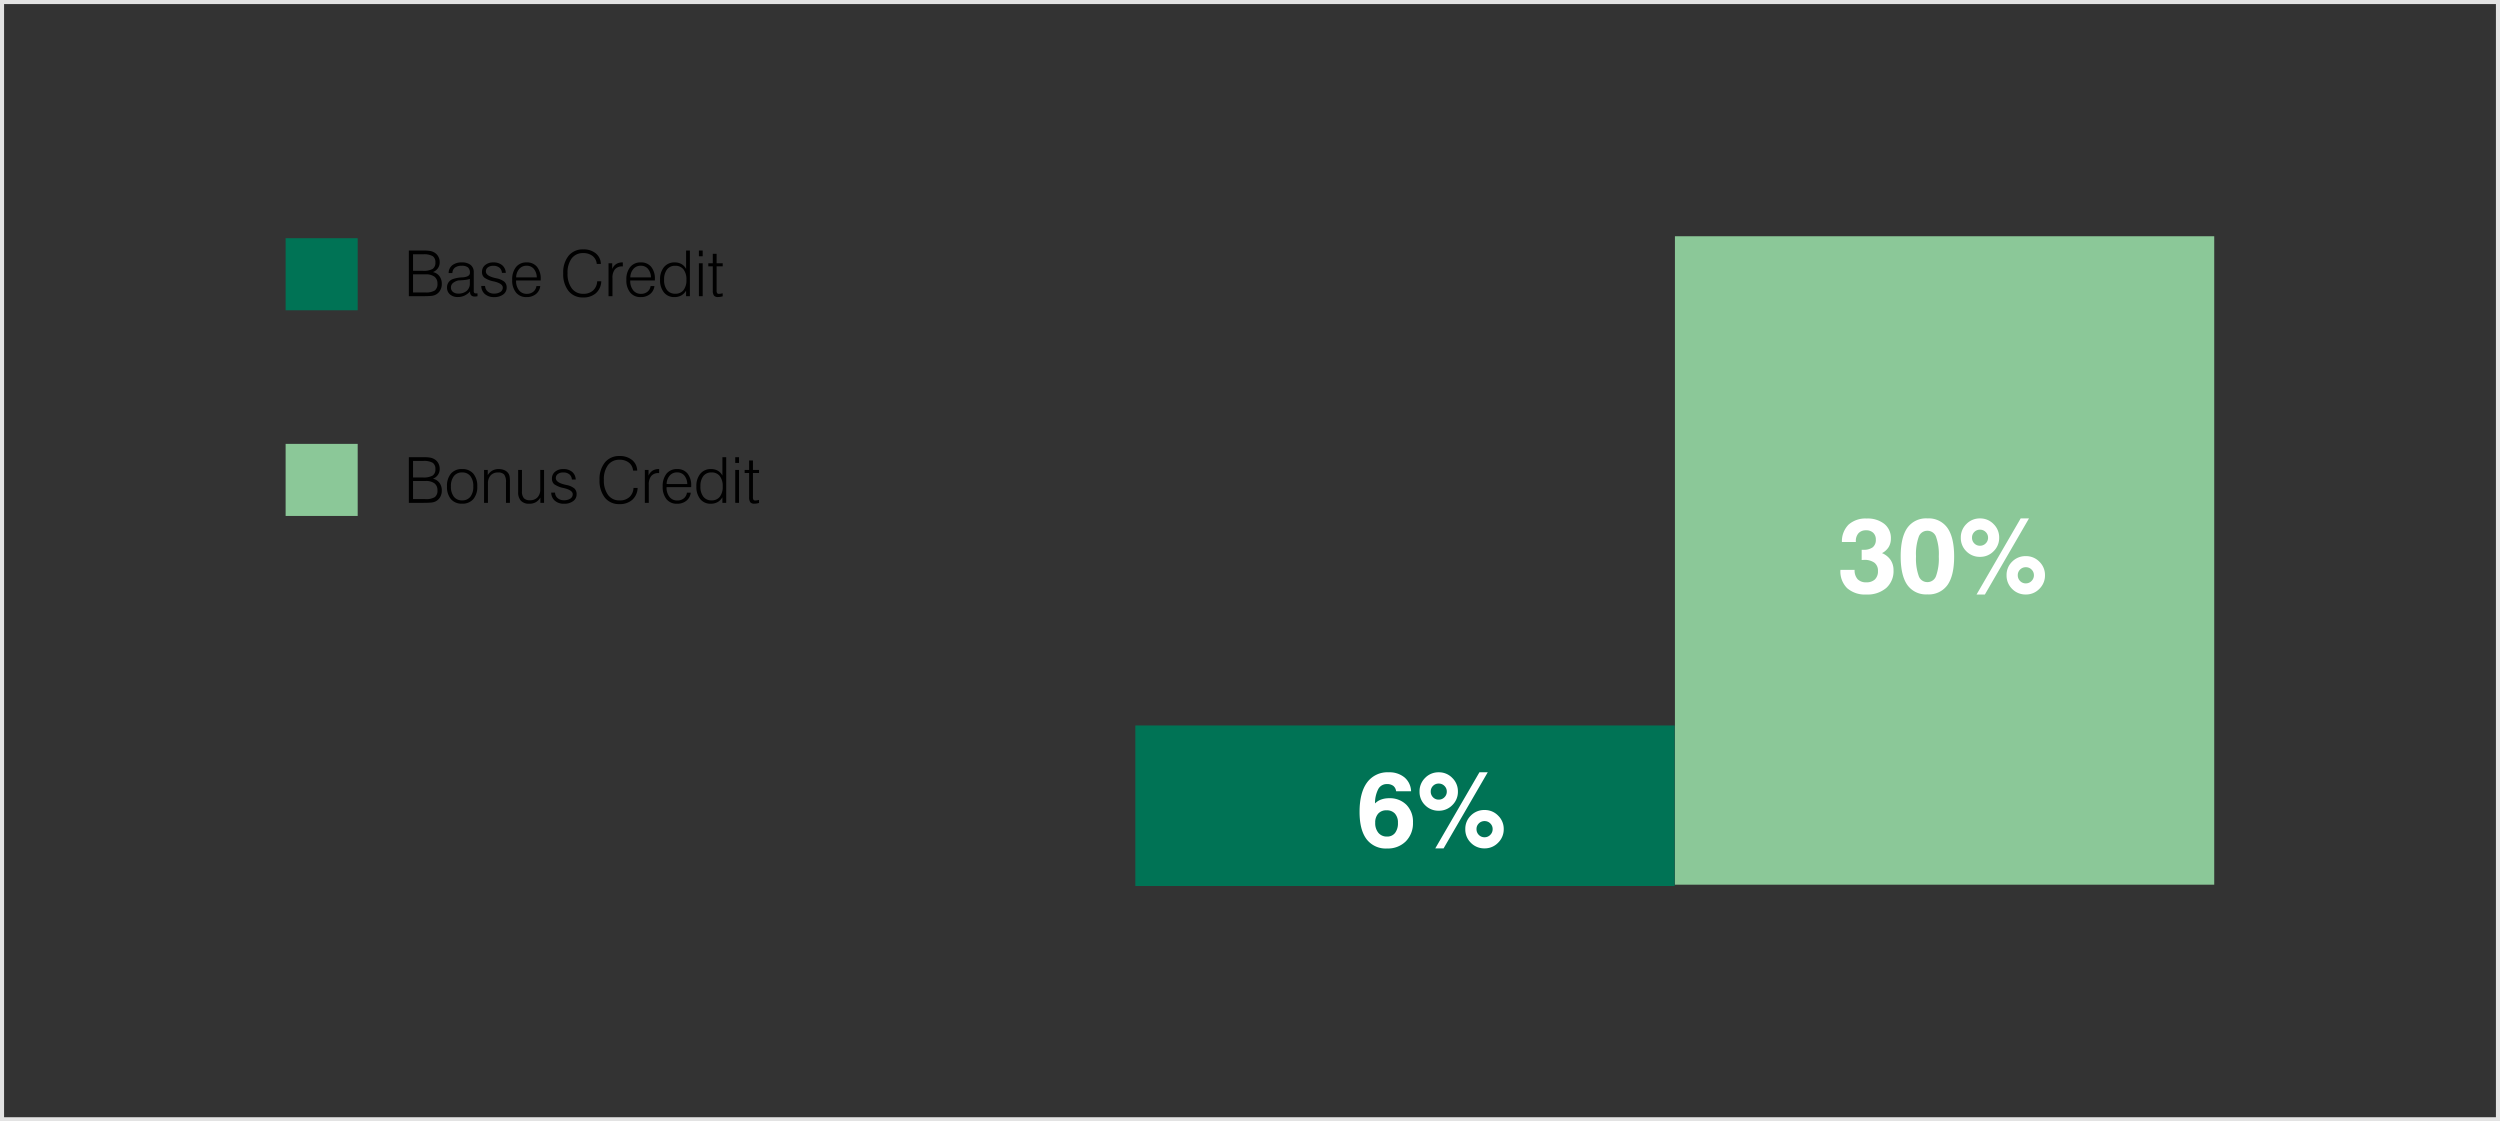 <?xml version="1.0" encoding="UTF-8"?> <svg xmlns="http://www.w3.org/2000/svg" width="613.98" height="275.382" viewBox="0 0 613.98 275.382"><rect x="0" y="0" width="613.98" height="275.382" fill="#333333" stroke="none"/><g id="Group_979" data-name="Group 979" transform="translate(-149 -685)"><g id="Group_978" data-name="Group 978"><g id="Path_1347" data-name="Path 1347" transform="translate(149 685)" fill="none"><path d="M0,0H613.98V275.382H0Z" stroke="none"></path><path d="M 1 1 L 1 274.382 L 612.98 274.382 L 612.98 1 L 1 1 M 0 -3.0517578125e-05 L 613.98 -3.0517578125e-05 L 613.98 275.382 L 0 275.382 L 0 -3.0517578125e-05 Z" stroke="none" fill="#e3e3e3"></path></g><path id="Path_1348" data-name="Path 1348" d="M2.469-2.7H5.491a4.054,4.054,0,0,0,2.325-.487,1.942,1.942,0,0,0,.651-1.659,2.061,2.061,0,0,0-.731-1.72,3.432,3.432,0,0,0-2.162-.578H2.469Zm2.5-9.369h-2.5v4.057h2.4a4.518,4.518,0,0,0,2.413-.464,1.772,1.772,0,0,0,.677-1.576,1.773,1.773,0,0,0-.651-1.56A4.312,4.312,0,0,0,4.965-12.07ZM1.441-1.78V-12.991H5.148a8.694,8.694,0,0,1,1.534.107,2.987,2.987,0,0,1,.978.35,2.553,2.553,0,0,1,1,.993,2.843,2.843,0,0,1,.358,1.419,2.515,2.515,0,0,1-.438,1.469A2.663,2.663,0,0,1,7.348-7.7a2.626,2.626,0,0,1,1.6.993A3.077,3.077,0,0,1,9.532-4.8a3.105,3.105,0,0,1-.468,1.713,2.658,2.658,0,0,1-1.3,1.058,3.669,3.669,0,0,1-1.02.194q-.685.057-2.207.057ZM16.42-6.019a4.819,4.819,0,0,1-.955.221q-.582.084-1.876.152a3.077,3.077,0,0,0-1.355.67,1.387,1.387,0,0,0-.457,1.043,1.365,1.365,0,0,0,.491,1.1,2.016,2.016,0,0,0,1.336.411,3.014,3.014,0,0,0,2.051-.666A2.282,2.282,0,0,0,16.42-4.9Zm.061,3.067A4.381,4.381,0,0,1,15.1-1.917a3.8,3.8,0,0,1-1.606.343,2.85,2.85,0,0,1-1.952-.639,2.158,2.158,0,0,1-.727-1.7,2.2,2.2,0,0,1,.331-1.21,2.235,2.235,0,0,1,.963-.814A7.829,7.829,0,0,1,14.517-6.4q.327-.023.495-.038.1-.023.266-.053,1.157-.236,1.157-1a1.708,1.708,0,0,0-.468-1.351,2.337,2.337,0,0,0-1.541-.407,2.656,2.656,0,0,0-1.667.453,1.722,1.722,0,0,0-.624,1.343l-.921-.008A2.427,2.427,0,0,1,12.1-9.372a3.556,3.556,0,0,1,2.321-.7,3.387,3.387,0,0,1,2.207.624,2.236,2.236,0,0,1,.754,1.827v4.414a1,1,0,0,0,.122.624.648.648,0,0,0,.457.122q.107,0,.183,0t.16-.011v.7a3.353,3.353,0,0,1-.35.057,2.979,2.979,0,0,1-.32.019,1.2,1.2,0,0,1-.868-.282,1.118,1.118,0,0,1-.289-.837ZM19.229-4.3h.936A1.836,1.836,0,0,0,20.8-2.941a2.248,2.248,0,0,0,1.534.521,2.782,2.782,0,0,0,1.595-.4A1.25,1.25,0,0,0,24.511-3.9q0-.982-2.154-1.5l-.038-.008a6.06,6.06,0,0,1-2.325-.921,1.74,1.74,0,0,1-.59-1.4,2.109,2.109,0,0,1,.773-1.693,3.019,3.019,0,0,1,2.013-.651,3.253,3.253,0,0,1,2.169.681A2.591,2.591,0,0,1,25.249-7.5H24.3a1.753,1.753,0,0,0-.617-1.282,2.29,2.29,0,0,0-1.507-.46,2.117,2.117,0,0,0-1.324.381,1.206,1.206,0,0,0-.495,1q0,1.081,2.207,1.6.289.069.434.1a4.419,4.419,0,0,1,1.926.852,1.872,1.872,0,0,1,.54,1.431,2.013,2.013,0,0,1-.849,1.674,3.588,3.588,0,0,1-2.234.647A3.309,3.309,0,0,1,20.119-2.3,2.631,2.631,0,0,1,19.229-4.3Zm8.547-1.347V-5.6a3.633,3.633,0,0,0,.715,2.363,2.346,2.346,0,0,0,1.918.879A2.458,2.458,0,0,0,32-2.872a2.146,2.146,0,0,0,.776-1.4h.936A2.9,2.9,0,0,1,32.647-2.3a3.527,3.527,0,0,1-2.3.742,3.192,3.192,0,0,1-2.588-1.119,4.7,4.7,0,0,1-.936-3.105,4.811,4.811,0,0,1,.94-3.159,3.209,3.209,0,0,1,2.614-1.134,3.132,3.132,0,0,1,2.538,1.085,4.585,4.585,0,0,1,.91,3.033v.312Zm.015-.754,5.069.008a3.34,3.34,0,0,0-.727-2.1,2.23,2.23,0,0,0-1.77-.765,2.315,2.315,0,0,0-1.808.776A3.276,3.276,0,0,0,27.791-6.4Zm19.9.959h1.012a4.112,4.112,0,0,1-1.313,2.919,4.579,4.579,0,0,1-3.162,1.054,4.381,4.381,0,0,1-3.57-1.587A6.636,6.636,0,0,1,39.353-7.4a6.482,6.482,0,0,1,1.321-4.308,4.446,4.446,0,0,1,3.589-1.568,4.681,4.681,0,0,1,3.079.97,3.442,3.442,0,0,1,1.26,2.6H47.588a2.745,2.745,0,0,0-1.02-1.945,3.581,3.581,0,0,0-2.306-.712,3.386,3.386,0,0,0-2.831,1.3,5.81,5.81,0,0,0-1.012,3.65,5.944,5.944,0,0,0,1.031,3.707,3.4,3.4,0,0,0,2.85,1.34,3.425,3.425,0,0,0,2.386-.814A3.221,3.221,0,0,0,47.694-5.441ZM50.48-1.78V-9.87h.906v1.416a2.646,2.646,0,0,1,.97-1.218,2.741,2.741,0,0,1,1.526-.4h.107v.982h-.122a2.244,2.244,0,0,0-1.815.715,3.244,3.244,0,0,0-.605,2.139v4.46Zm5.335-3.866V-5.6a3.633,3.633,0,0,0,.715,2.363,2.346,2.346,0,0,0,1.918.879,2.458,2.458,0,0,0,1.591-.514,2.146,2.146,0,0,0,.776-1.4h.936A2.9,2.9,0,0,1,60.687-2.3a3.527,3.527,0,0,1-2.3.742A3.192,3.192,0,0,1,55.8-2.678a4.7,4.7,0,0,1-.936-3.105,4.811,4.811,0,0,1,.94-3.159,3.209,3.209,0,0,1,2.614-1.134,3.132,3.132,0,0,1,2.538,1.085,4.585,4.585,0,0,1,.91,3.033v.312Zm.015-.754,5.069.008a3.34,3.34,0,0,0-.727-2.1,2.23,2.23,0,0,0-1.77-.765,2.315,2.315,0,0,0-1.808.776A3.276,3.276,0,0,0,55.831-6.4Zm8.3.586a3.948,3.948,0,0,0,.719,2.527,2.425,2.425,0,0,0,2.006.9A2.459,2.459,0,0,0,68.9-3.275a3.969,3.969,0,0,0,.712-2.538,3.973,3.973,0,0,0-.715-2.538,2.452,2.452,0,0,0-2.032-.894,2.431,2.431,0,0,0-2.017.887A4,4,0,0,0,64.135-5.814Zm6.332-7.177V-1.78h-.936V-3.15a3.138,3.138,0,0,1-1.184,1.191,3.384,3.384,0,0,1-1.671.4A3.191,3.191,0,0,1,64.089-2.7a4.715,4.715,0,0,1-.951-3.113,4.667,4.667,0,0,1,.97-3.117,3.267,3.267,0,0,1,2.63-1.145,3.273,3.273,0,0,1,1.655.4,2.982,2.982,0,0,1,1.138,1.2v-4.521Zm2.215,1.408v-1.408h.929v1.408Zm0,9.8V-9.87h.929V-1.78Zm4.346-10.412V-9.87h1.5v.761h-1.5v5.9a1.225,1.225,0,0,0,.129.685.555.555,0,0,0,.464.167,2.292,2.292,0,0,0,.327-.027q.183-.027.571-.11l.008.746a5.7,5.7,0,0,1-.624.133,3.63,3.63,0,0,1-.533.042,1.212,1.212,0,0,1-.989-.354,2.1,2.1,0,0,1-.289-1.282v-5.9h-1.1V-9.87h1.1v-2.321Z" transform="translate(247.969 759.522)"></path><path id="Path_1349" data-name="Path 1349" d="M2.469-2.7H5.491a4.054,4.054,0,0,0,2.325-.487,1.942,1.942,0,0,0,.651-1.659,2.061,2.061,0,0,0-.731-1.72,3.432,3.432,0,0,0-2.162-.578H2.469Zm2.5-9.369h-2.5v4.057h2.4a4.518,4.518,0,0,0,2.413-.464,1.772,1.772,0,0,0,.677-1.576,1.773,1.773,0,0,0-.651-1.56A4.312,4.312,0,0,0,4.965-12.07ZM1.441-1.78V-12.991H5.148a8.694,8.694,0,0,1,1.534.107,2.987,2.987,0,0,1,.978.35,2.553,2.553,0,0,1,1,.993,2.843,2.843,0,0,1,.358,1.419,2.515,2.515,0,0,1-.438,1.469A2.663,2.663,0,0,1,7.348-7.7a2.626,2.626,0,0,1,1.6.993A3.077,3.077,0,0,1,9.532-4.8a3.105,3.105,0,0,1-.468,1.713,2.658,2.658,0,0,1-1.3,1.058,3.669,3.669,0,0,1-1.02.194q-.685.057-2.207.057ZM11.777-5.814A3.948,3.948,0,0,0,12.5-3.287a2.442,2.442,0,0,0,2.021.9,2.457,2.457,0,0,0,2.032-.891,3.957,3.957,0,0,0,.715-2.535,3.973,3.973,0,0,0-.715-2.538,2.452,2.452,0,0,0-2.032-.894,2.442,2.442,0,0,0-2.021.9A3.961,3.961,0,0,0,11.777-5.814Zm-.967,0a4.644,4.644,0,0,1,.97-3.147,3.433,3.433,0,0,1,2.736-1.115,3.466,3.466,0,0,1,2.751,1.115,4.62,4.62,0,0,1,.978,3.147,4.592,4.592,0,0,1-.974,3.128,3.469,3.469,0,0,1-2.755,1.111,3.445,3.445,0,0,1-2.736-1.107A4.6,4.6,0,0,1,10.811-5.814Zm9.1,4.034V-9.87h.906v1.294A3.118,3.118,0,0,1,21.946-9.7a3.113,3.113,0,0,1,1.553-.377,3.42,3.42,0,0,1,1.469.3,2.19,2.19,0,0,1,.967.845,1.983,1.983,0,0,1,.251.681,7.889,7.889,0,0,1,.076,1.313v5.16h-.967V-6.8a3.067,3.067,0,0,0-.438-1.929,1.959,1.959,0,0,0-1.541-.506,2.31,2.31,0,0,0-1.792.719,2.792,2.792,0,0,0-.658,1.96V-1.78ZM34.649-9.87V-1.78h-.906V-3.074a3.107,3.107,0,0,1-1.13,1.142,3.182,3.182,0,0,1-1.579.373,2.724,2.724,0,0,1-2.059-.719,3,3,0,0,1-.689-2.15V-9.87h.936v5.221a2.568,2.568,0,0,0,.457,1.72,1.959,1.959,0,0,0,1.522.51,2.41,2.41,0,0,0,1.838-.712,2.725,2.725,0,0,0,.674-1.952V-9.87ZM36.407-4.3h.936a1.836,1.836,0,0,0,.636,1.359,2.248,2.248,0,0,0,1.534.521,2.782,2.782,0,0,0,1.595-.4A1.25,1.25,0,0,0,41.689-3.9q0-.982-2.154-1.5L39.5-5.41a6.06,6.06,0,0,1-2.325-.921,1.74,1.74,0,0,1-.59-1.4,2.109,2.109,0,0,1,.773-1.693,3.019,3.019,0,0,1,2.013-.651,3.253,3.253,0,0,1,2.169.681A2.591,2.591,0,0,1,42.428-7.5h-.951a1.753,1.753,0,0,0-.617-1.282,2.29,2.29,0,0,0-1.507-.46,2.117,2.117,0,0,0-1.324.381,1.206,1.206,0,0,0-.495,1q0,1.081,2.207,1.6.289.069.434.1a4.419,4.419,0,0,1,1.926.852,1.872,1.872,0,0,1,.54,1.431,2.013,2.013,0,0,1-.849,1.674,3.588,3.588,0,0,1-2.234.647A3.309,3.309,0,0,1,37.3-2.3,2.631,2.631,0,0,1,36.407-4.3ZM56.615-5.441h1.012a4.112,4.112,0,0,1-1.313,2.919,4.579,4.579,0,0,1-3.162,1.054,4.381,4.381,0,0,1-3.57-1.587A6.636,6.636,0,0,1,48.273-7.4a6.482,6.482,0,0,1,1.321-4.308,4.446,4.446,0,0,1,3.589-1.568,4.681,4.681,0,0,1,3.079.97,3.442,3.442,0,0,1,1.26,2.6H56.508a2.745,2.745,0,0,0-1.02-1.945,3.581,3.581,0,0,0-2.306-.712,3.386,3.386,0,0,0-2.831,1.3,5.81,5.81,0,0,0-1.012,3.65A5.944,5.944,0,0,0,50.37-3.713a3.4,3.4,0,0,0,2.85,1.34,3.425,3.425,0,0,0,2.386-.814A3.221,3.221,0,0,0,56.615-5.441ZM59.4-1.78V-9.87h.906v1.416a2.646,2.646,0,0,1,.97-1.218,2.741,2.741,0,0,1,1.526-.4h.107v.982h-.122a2.244,2.244,0,0,0-1.815.715,3.244,3.244,0,0,0-.605,2.139v4.46Zm5.335-3.866V-5.6a3.633,3.633,0,0,0,.715,2.363,2.346,2.346,0,0,0,1.918.879,2.458,2.458,0,0,0,1.591-.514,2.146,2.146,0,0,0,.776-1.4h.936A2.9,2.9,0,0,1,69.607-2.3a3.527,3.527,0,0,1-2.3.742,3.192,3.192,0,0,1-2.588-1.119,4.7,4.7,0,0,1-.936-3.105,4.811,4.811,0,0,1,.94-3.159,3.209,3.209,0,0,1,2.614-1.134,3.132,3.132,0,0,1,2.538,1.085,4.585,4.585,0,0,1,.91,3.033v.312Zm.015-.754,5.069.008a3.34,3.34,0,0,0-.727-2.1,2.23,2.23,0,0,0-1.77-.765,2.315,2.315,0,0,0-1.808.776A3.276,3.276,0,0,0,64.751-6.4Zm8.3.586a3.948,3.948,0,0,0,.719,2.527,2.425,2.425,0,0,0,2.006.9,2.459,2.459,0,0,0,2.036-.887,3.969,3.969,0,0,0,.712-2.538,3.973,3.973,0,0,0-.715-2.538,2.452,2.452,0,0,0-2.032-.894,2.431,2.431,0,0,0-2.017.887A4,4,0,0,0,73.055-5.814Zm6.332-7.177V-1.78h-.936V-3.15a3.138,3.138,0,0,1-1.184,1.191,3.384,3.384,0,0,1-1.671.4A3.191,3.191,0,0,1,73.009-2.7a4.715,4.715,0,0,1-.951-3.113,4.667,4.667,0,0,1,.97-3.117,3.267,3.267,0,0,1,2.63-1.145,3.273,3.273,0,0,1,1.655.4,2.982,2.982,0,0,1,1.138,1.2v-4.521ZM81.6-11.583v-1.408h.929v1.408Zm0,9.8V-9.87h.929V-1.78Zm4.346-10.412V-9.87h1.5v.761h-1.5v5.9a1.225,1.225,0,0,0,.129.685.555.555,0,0,0,.464.167,2.292,2.292,0,0,0,.327-.027q.183-.027.571-.11l.008.746a5.7,5.7,0,0,1-.624.133,3.63,3.63,0,0,1-.533.042,1.212,1.212,0,0,1-.989-.354,2.094,2.094,0,0,1-.289-1.282v-5.9h-1.1V-9.87h1.1v-2.321Z" transform="translate(247.969 810.274)"></path><path id="Path_1200" data-name="Path 1200" d="M23-105H40.7v17.7H23Z" transform="translate(196.145 848.503)" fill="#007355"></path><path id="Path_1204" data-name="Path 1204" d="M23-80H40.7v17.7H23Z" transform="translate(196.145 874.014)" fill="#8bc898"></path><path id="Path_1344" data-name="Path 1344" d="M136,18.418H268.446V-21H136Z" transform="translate(291.829 884.173)" fill="#007355"></path><path id="Path_1346" data-name="Path 1346" d="M178,100.251H310.446V-59H178Z" transform="translate(382.349 802.021)" fill="#8bc898"></path><path id="Path_1350" data-name="Path 1350" d="M-29.07-8.342h3.488a3.269,3.269,0,0,0,.736,2.29,2.808,2.808,0,0,0,2.144.767A2.918,2.918,0,0,0-20.59-6a2.734,2.734,0,0,0,.742-2.061,2.446,2.446,0,0,0-.869-2.036A4.087,4.087,0,0,0-23.3-10.79q-.089,0-.273.013t-.273.013v-2.512h.393a3.647,3.647,0,0,0,2.328-.615,2.288,2.288,0,0,0,.755-1.884,2.2,2.2,0,0,0-.641-1.668,2.413,2.413,0,0,0-1.744-.615,2.419,2.419,0,0,0-1.865.71,2.855,2.855,0,0,0-.66,2.017v.152H-28.7a5.8,5.8,0,0,1,1.643-4.281A6.244,6.244,0,0,1-22.6-20.951a6.547,6.547,0,0,1,4.326,1.332,4.431,4.431,0,0,1,1.6,3.59,3.961,3.961,0,0,1-.545,2.093,4.126,4.126,0,0,1-1.636,1.484,4.731,4.731,0,0,1,2.112,1.681,4.491,4.491,0,0,1,.717,2.556A5.51,5.51,0,0,1-17.818-3.89a7.064,7.064,0,0,1-4.884,1.6,6.626,6.626,0,0,1-4.713-1.554A5.769,5.769,0,0,1-29.07-8.266Zm18.571-3.3a12.685,12.685,0,0,0,.666,4.808,2.217,2.217,0,0,0,2.125,1.5,2.23,2.23,0,0,0,2.131-1.51,12.589,12.589,0,0,0,.672-4.8,12.53,12.53,0,0,0-.672-4.8,2.229,2.229,0,0,0-2.131-1.5,2.217,2.217,0,0,0-2.125,1.491A12.632,12.632,0,0,0-10.5-11.64Zm-3.768,0q0-4.681,1.63-7.009a5.614,5.614,0,0,1,4.928-2.328,5.623,5.623,0,0,1,4.928,2.34q1.643,2.34,1.643,7.021t-1.63,6.99A5.644,5.644,0,0,1-7.708-2.317a5.62,5.62,0,0,1-4.928-2.321Q-14.266-6.959-14.266-11.64ZM14.491-7.023A1.95,1.95,0,0,0,15.062-5.6a1.9,1.9,0,0,0,1.408.577,1.894,1.894,0,0,0,1.4-.59,1.94,1.94,0,0,0,.584-1.414,1.894,1.894,0,0,0-.577-1.389,1.908,1.908,0,0,0-1.4-.577,1.924,1.924,0,0,0-1.408.564A1.892,1.892,0,0,0,14.491-7.023Zm-2.753,0a4.514,4.514,0,0,1,1.37-3.336,4.592,4.592,0,0,1,3.362-1.357A4.536,4.536,0,0,1,19.8-10.34a4.521,4.521,0,0,1,1.376,3.317A4.567,4.567,0,0,1,19.794-3.68,4.521,4.521,0,0,1,16.47-2.291a4.57,4.57,0,0,1-3.362-1.37A4.57,4.57,0,0,1,11.739-7.023ZM4.369-2.291,15.2-20.977h2.042L6.411-2.291ZM3.252-16.245a1.924,1.924,0,0,0,.564,1.408,1.892,1.892,0,0,0,1.4.571,1.908,1.908,0,0,0,1.4-.577,1.908,1.908,0,0,0,.577-1.4,1.894,1.894,0,0,0-.577-1.389,1.908,1.908,0,0,0-1.4-.577,1.9,1.9,0,0,0-1.4.564A1.9,1.9,0,0,0,3.252-16.245Zm-2.753,0A4.576,4.576,0,0,1,1.87-19.6a4.545,4.545,0,0,1,3.349-1.376,4.515,4.515,0,0,1,3.33,1.389,4.578,4.578,0,0,1,1.376,3.343,4.536,4.536,0,0,1-1.376,3.33,4.536,4.536,0,0,1-3.33,1.376A4.571,4.571,0,0,1,1.863-12.9,4.539,4.539,0,0,1,.5-16.245Z" transform="translate(630.059 833.296)" fill="#fff"></path><path id="Path_1351" data-name="Path 1351" d="M-16.591-8.583a3.683,3.683,0,0,0,.78,2.474,2.648,2.648,0,0,0,2.125.913,2.379,2.379,0,0,0,1.966-.888,3.862,3.862,0,0,0,.71-2.474,3.26,3.26,0,0,0-.736-2.271,2.648,2.648,0,0,0-2.068-.812,2.616,2.616,0,0,0-2.042.812A3.221,3.221,0,0,0-16.591-8.583Zm-.051-4.744a4.011,4.011,0,0,1,1.5-.958,5.6,5.6,0,0,1,1.954-.323,5.732,5.732,0,0,1,4.269,1.624,5.885,5.885,0,0,1,1.6,4.326,6.286,6.286,0,0,1-1.751,4.63,6.218,6.218,0,0,1-4.617,1.763,5.905,5.905,0,0,1-5.03-2.283q-1.719-2.283-1.719-6.685,0-4.732,1.839-7.237a6.176,6.176,0,0,1,5.3-2.505A5.8,5.8,0,0,1-9.4-19.721a4.652,4.652,0,0,1,1.617,3.4h-3.679a1.966,1.966,0,0,0-.685-1.319,2.447,2.447,0,0,0-1.56-.444A2.34,2.34,0,0,0-15.817-16.9,7.433,7.433,0,0,0-16.642-13.327Zm24.927,6.3A1.95,1.95,0,0,0,8.856-5.6a1.9,1.9,0,0,0,1.408.577,1.894,1.894,0,0,0,1.4-.59,1.94,1.94,0,0,0,.584-1.414,1.894,1.894,0,0,0-.577-1.389,1.908,1.908,0,0,0-1.4-.577,1.924,1.924,0,0,0-1.408.564A1.892,1.892,0,0,0,8.285-7.023Zm-2.753,0A4.514,4.514,0,0,1,6.9-10.359a4.592,4.592,0,0,1,3.362-1.357,4.536,4.536,0,0,1,3.33,1.376A4.521,4.521,0,0,1,14.97-7.023,4.567,4.567,0,0,1,13.587-3.68a4.521,4.521,0,0,1-3.324,1.389A4.57,4.57,0,0,1,6.9-3.661,4.57,4.57,0,0,1,5.532-7.023Zm-7.37,4.732L9-20.977h2.042L.2-2.291ZM-2.954-16.245a1.924,1.924,0,0,0,.564,1.408,1.892,1.892,0,0,0,1.4.571,1.908,1.908,0,0,0,1.4-.577,1.908,1.908,0,0,0,.577-1.4,1.894,1.894,0,0,0-.577-1.389,1.908,1.908,0,0,0-1.4-.577,1.9,1.9,0,0,0-1.4.564A1.9,1.9,0,0,0-2.954-16.245Zm-2.753,0A4.576,4.576,0,0,1-4.337-19.6,4.545,4.545,0,0,1-.988-20.977a4.515,4.515,0,0,1,3.33,1.389,4.578,4.578,0,0,1,1.376,3.343,4.536,4.536,0,0,1-1.376,3.33,4.536,4.536,0,0,1-3.33,1.376A4.571,4.571,0,0,1-4.343-12.9,4.539,4.539,0,0,1-5.707-16.245Z" transform="translate(503.334 895.647)" fill="#fff"></path></g></g></svg> 